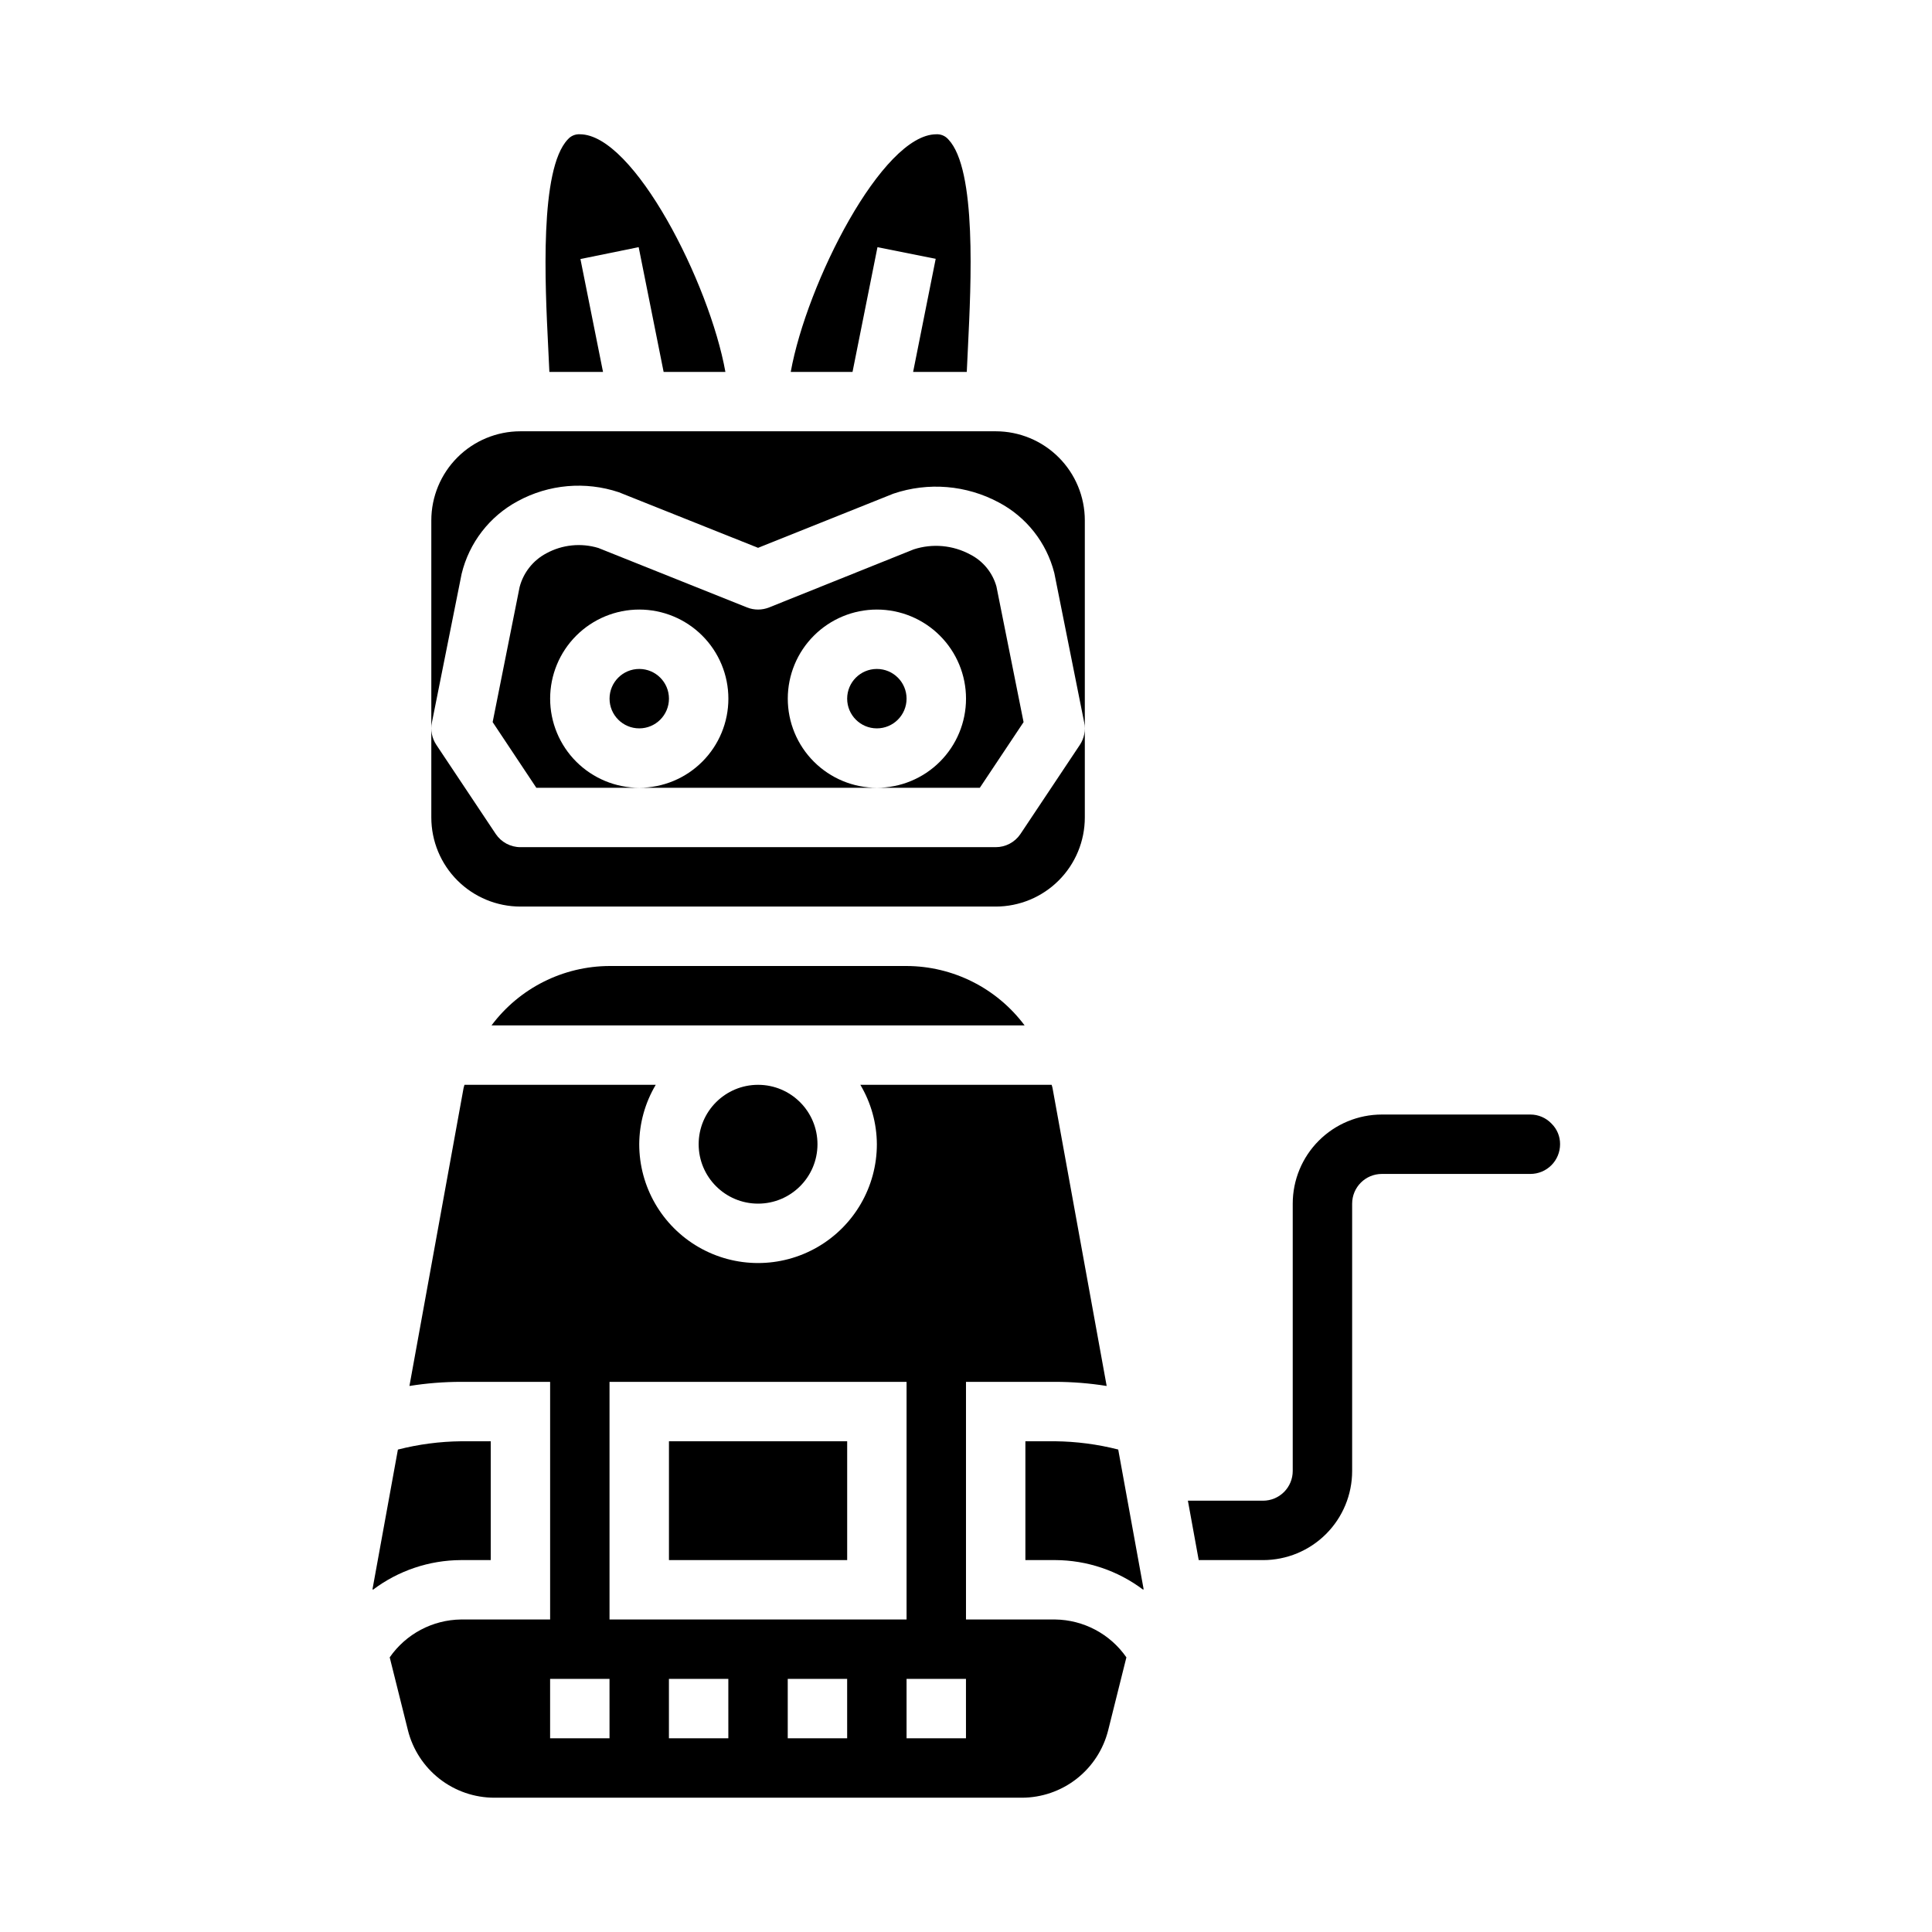 <?xml version="1.0" encoding="UTF-8"?>
<!-- Uploaded to: SVG Repo, www.svgrepo.com, Generator: SVG Repo Mixer Tools -->
<svg fill="#000000" width="800px" height="800px" version="1.1" viewBox="144 144 512 512" xmlns="http://www.w3.org/2000/svg">
 <g>
  <path d="m274.05 557.44v-31.488h-7.871c-5.644 0.062-11.262 0.801-16.73 2.199l-6.715 36.902 0.07 0.27c6.734-5.09 14.934-7.856 23.375-7.883z"/>
  <path d="m384.2 400h-78.609c-12.34 0.023-23.949 5.856-31.332 15.742h141.27c-7.387-9.887-18.992-15.719-31.332-15.742z"/>
  <path d="m313.41 352.77c-6.262 0-12.27-2.488-16.699-6.918-4.43-4.426-6.918-10.434-6.918-16.699 0-6.262 2.488-12.27 6.918-16.695 4.43-4.43 10.438-6.918 16.699-6.918s12.27 2.488 16.699 6.918c4.43 4.426 6.918 10.434 6.918 16.695 0 6.266-2.488 12.273-6.918 16.699-4.43 4.43-10.438 6.918-16.699 6.918h62.977c-6.266 0-12.27-2.488-16.699-6.918-4.43-4.426-6.918-10.434-6.918-16.699 0-6.262 2.488-12.27 6.918-16.695 4.43-4.43 10.434-6.918 16.699-6.918 6.262 0 12.27 2.488 16.699 6.918 4.43 4.426 6.918 10.434 6.918 16.695 0 6.266-2.488 12.273-6.918 16.699-4.43 4.43-10.438 6.918-16.699 6.918h27.277l11.594-17.398-7.195-35.961v0.004c-1.031-3.668-3.551-6.738-6.941-8.469-4.59-2.477-9.996-2.969-14.957-1.363l-38.344 15.391c-1.883 0.754-3.981 0.754-5.859 0l-39.359-15.742v-0.004c-4.606-1.402-9.586-0.895-13.816 1.41-3.504 1.852-6.074 5.09-7.082 8.926l-7.148 35.801 11.578 17.406z"/>
  <path d="m281.92 384.25h125.95c6.262 0 12.27-2.488 16.699-6.918 4.43-4.426 6.918-10.434 6.918-16.699v-78.719c0-6.262-2.488-12.27-6.918-16.699-4.43-4.43-10.438-6.918-16.699-6.918h-125.95c-6.262 0-12.27 2.488-16.699 6.918s-6.918 10.438-6.918 16.699v78.719c0 6.266 2.488 12.273 6.918 16.699 4.43 4.43 10.438 6.918 16.699 6.918zm-23.457-48.805 7.871-39.359v-0.004c1.992-8.25 7.406-15.262 14.887-19.277 8.207-4.465 17.902-5.32 26.766-2.359l36.91 14.734 35.855-14.352c9.234-3.129 19.352-2.285 27.938 2.324 7.305 3.859 12.637 10.625 14.691 18.625 0.035 0.117 0.062 0.238 0.078 0.363l7.871 39.359c0.41 2.047-0.008 4.172-1.164 5.91l-15.742 23.617c-1.469 2.18-3.926 3.484-6.551 3.481h-125.95c-2.633 0-5.09-1.316-6.551-3.504l-15.742-23.617c-1.164-1.746-1.586-3.887-1.164-5.941z"/>
  <path d="m376.54 209.5 15.43 3.086-5.984 29.977h14.219c0.094-2.133 0.203-4.402 0.324-6.769 0.789-16.406 2.363-46.934-5.211-54.852-0.797-0.922-1.977-1.422-3.191-1.355-14.305 0-34.336 39.438-38.574 62.977h16.375z"/>
  <path d="m384.25 329.15c0 4.348-3.523 7.875-7.871 7.875-4.348 0-7.871-3.527-7.871-7.875 0-4.348 3.523-7.871 7.871-7.871 4.348 0 7.871 3.523 7.871 7.871"/>
  <path d="m289.59 242.56h14.215l-5.984-29.914 15.434-3.148 6.613 33.062h16.371c-4.219-23.539-24.254-62.977-38.574-62.977h0.004c-1.215-0.066-2.394 0.434-3.191 1.355-7.543 7.918-6.023 38.445-5.211 54.852 0.117 2.367 0.23 4.637 0.324 6.769z"/>
  <path d="m321.28 329.15c0 4.348-3.523 7.875-7.871 7.875s-7.871-3.527-7.871-7.875c0-4.348 3.523-7.871 7.871-7.871s7.871 3.523 7.871 7.871"/>
  <path d="m360.64 447.23c0 8.695-7.047 15.746-15.742 15.746-8.695 0-15.746-7.051-15.746-15.746 0-8.695 7.051-15.742 15.746-15.742 8.695 0 15.742 7.047 15.742 15.742"/>
  <path d="m423.61 525.95h-7.871v31.488h7.871c8.438 0.023 16.641 2.789 23.375 7.875l0.07-0.27-6.715-36.902c-5.469-1.395-11.086-2.129-16.73-2.191z"/>
  <path d="m555.17 441.77c-1.457-1.539-3.484-2.41-5.606-2.406h-39.359c-6.262 0-12.27 2.488-16.699 6.918-4.43 4.426-6.918 10.434-6.918 16.699v70.848c0 2.086-0.828 4.09-2.305 5.566-1.477 1.477-3.481 2.305-5.566 2.305h-19.91l2.867 15.742h17.043c6.262 0 12.27-2.488 16.699-6.914 4.43-4.43 6.918-10.438 6.918-16.699v-70.848c0-4.348 3.523-7.875 7.871-7.875h39.359c2.09 0 4.09-0.828 5.566-2.305 1.477-1.477 2.305-3.477 2.305-5.566 0.023-2.055-0.797-4.027-2.266-5.465z"/>
  <path d="m321.28 525.95h47.23v31.488h-47.23z"/>
  <path d="m423.61 573.18h-23.613v-62.977h23.617-0.004c4.578 0.004 9.148 0.371 13.668 1.094l-14.359-79.027c-0.055-0.285-0.164-0.543-0.227-0.789l-50.691 0.004c2.836 4.762 4.348 10.199 4.379 15.742 0 11.25-6.004 21.645-15.746 27.27-9.742 5.625-21.742 5.625-31.488 0-9.742-5.625-15.742-16.02-15.742-27.27 0.031-5.543 1.543-10.98 4.375-15.742h-50.688c-0.062 0.285-0.172 0.543-0.227 0.789l-14.359 79.023c4.519-0.723 9.09-1.09 13.668-1.094h23.617v62.977h-23.617c-7.551 0.098-14.59 3.836-18.895 10.035l4.824 19.309v0.004c1.277 5.106 4.227 9.641 8.379 12.883 4.148 3.238 9.266 5 14.531 5h139.76c5.266 0 10.383-1.762 14.531-5 4.152-3.242 7.098-7.777 8.379-12.883l4.824-19.309v-0.004c-4.305-6.199-11.344-9.938-18.895-10.035zm-118.08 31.488h-15.746v-15.746h15.742zm0-94.465h78.719v62.977h-78.719zm31.488 94.465h-15.746v-15.746h15.742zm31.488 0h-15.746v-15.746h15.742zm31.488 0h-15.746v-15.746h15.742z"/>
 </g>
</svg>